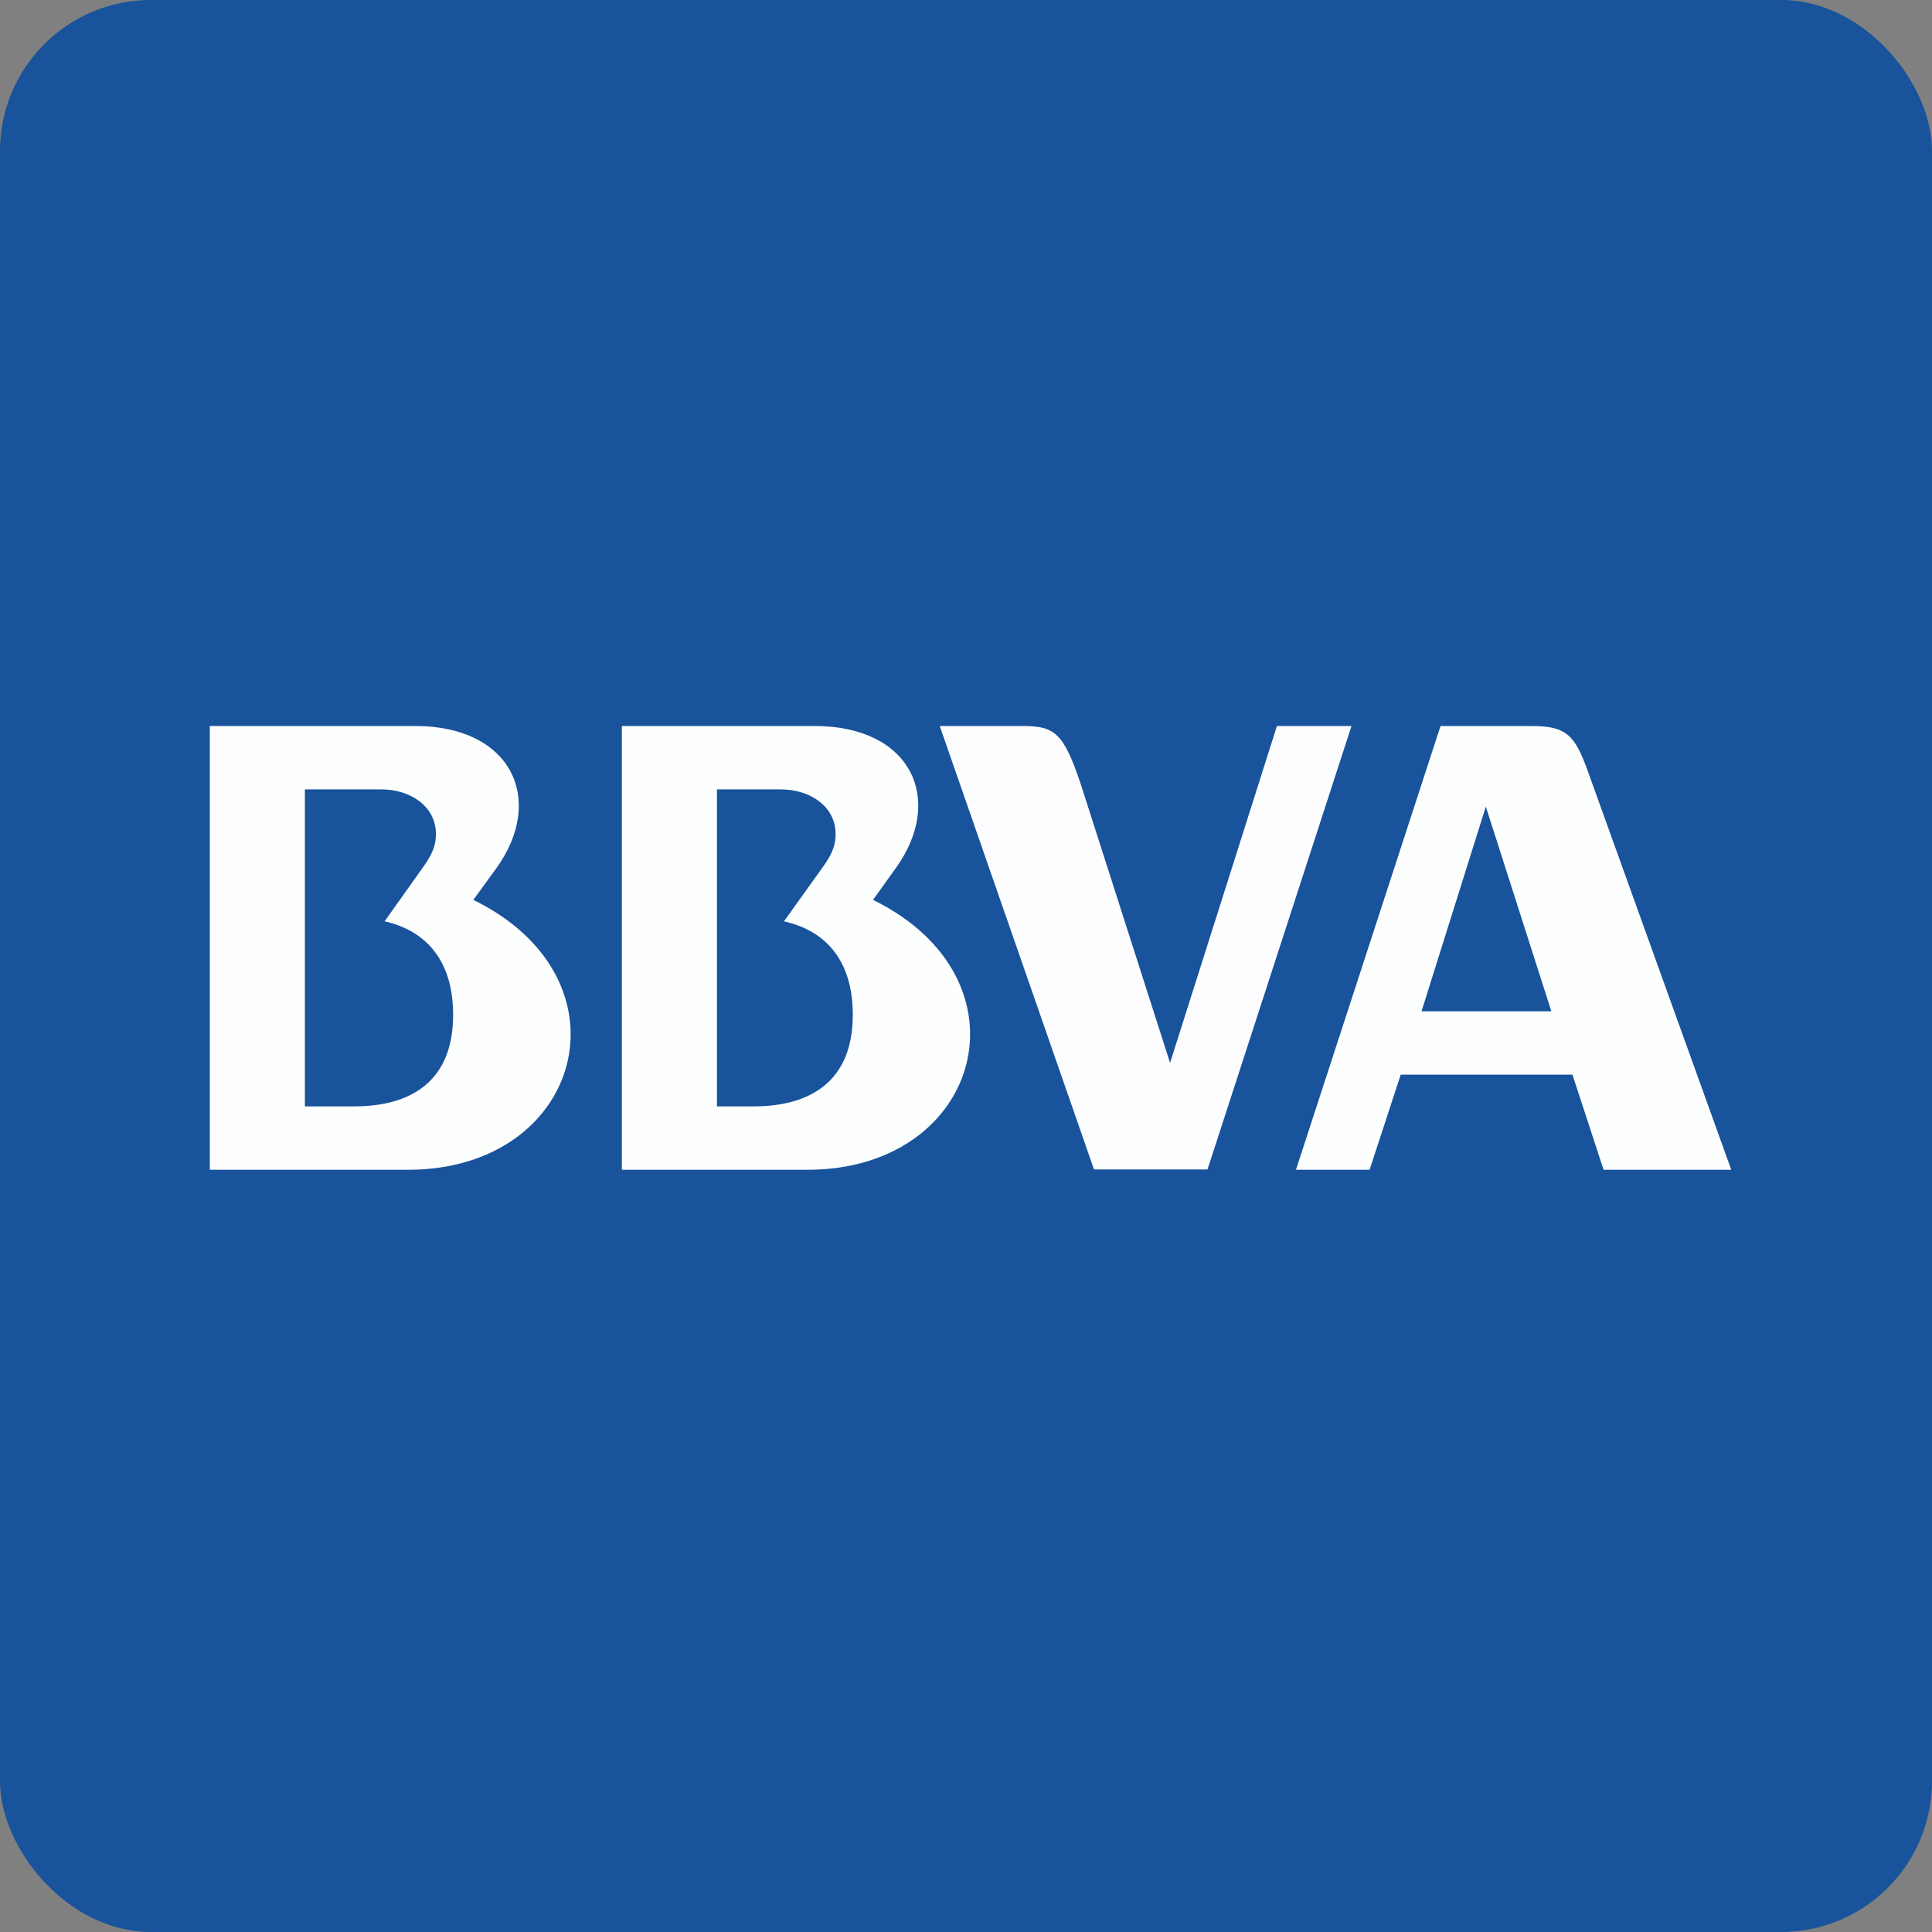 <!-- by FastBull --><svg xmlns="http://www.w3.org/2000/svg" width="64" height="64" viewBox="0 0 64 64"><rect x="0" y="0" width="64" height="64" fill="#808080" stroke="none"/><rect x="0" y="0" width="64" height="64" rx="5" ry="5" fill="#18539c" /><path fill="#18539c" d="M 2.75,2 L 61.55,2 L 61.55,60.80 L 2.75,60.80 L 2.75,2" /><path fill-rule="evenodd" d="M 51.39,33.50 L 47.09,33.50 L 49.22,26.72 L 51.39,33.50 M 50.71,24.05 C 51.87,24.05 52.16,24.32 52.60,25.55 L 57.35,38.75 L 53.12,38.75 L 52.09,35.60 L 46.40,35.60 L 45.37,38.75 L 42.93,38.75 L 47.72,24.05 L 50.71,24.05 M 25.97,30.52 L 27.28,28.69 C 27.61,28.23 27.68,27.94 27.68,27.62 C 27.68,26.72 26.84,26.15 25.87,26.15 L 23.75,26.15 L 23.75,36.65 L 24.97,36.65 C 26.83,36.65 28.25,35.83 28.25,33.62 C 28.25,31.80 27.34,30.83 25.97,30.52 L 25.97,30.52 M 26.75,38.75 L 20.60,38.75 L 20.60,24.05 L 26.99,24.05 C 30.19,24.05 31.30,26.49 29.68,28.75 L 28.92,29.81 C 34.27,32.43 32.53,38.75 26.75,38.75 M 12.74,30.52 L 14.04,28.69 C 14.37,28.23 14.44,27.94 14.44,27.62 C 14.44,26.72 13.60,26.15 12.64,26.15 L 10.10,26.15 L 10.10,36.65 L 11.74,36.65 C 13.60,36.65 15.01,35.83 15.01,33.62 C 15.01,31.80 14.10,30.83 12.74,30.52 L 12.74,30.52 M 13.52,38.75 L 6.95,38.75 L 6.95,24.05 L 13.76,24.05 C 16.95,24.05 18.07,26.49 16.45,28.75 L 15.68,29.81 C 21.04,32.43 19.30,38.75 13.52,38.75" fill="#fdfffe" /><path d="M 42.30,24.05 L 44.77,24.05 L 40,38.74 L 36.24,38.74 L 31.13,24.05 L 33.89,24.05 C 34.96,24.05 35.24,24.31 35.80,25.97 L 38.76,35.21 L 42.30,24.05" fill="#fdfdff" /></svg>